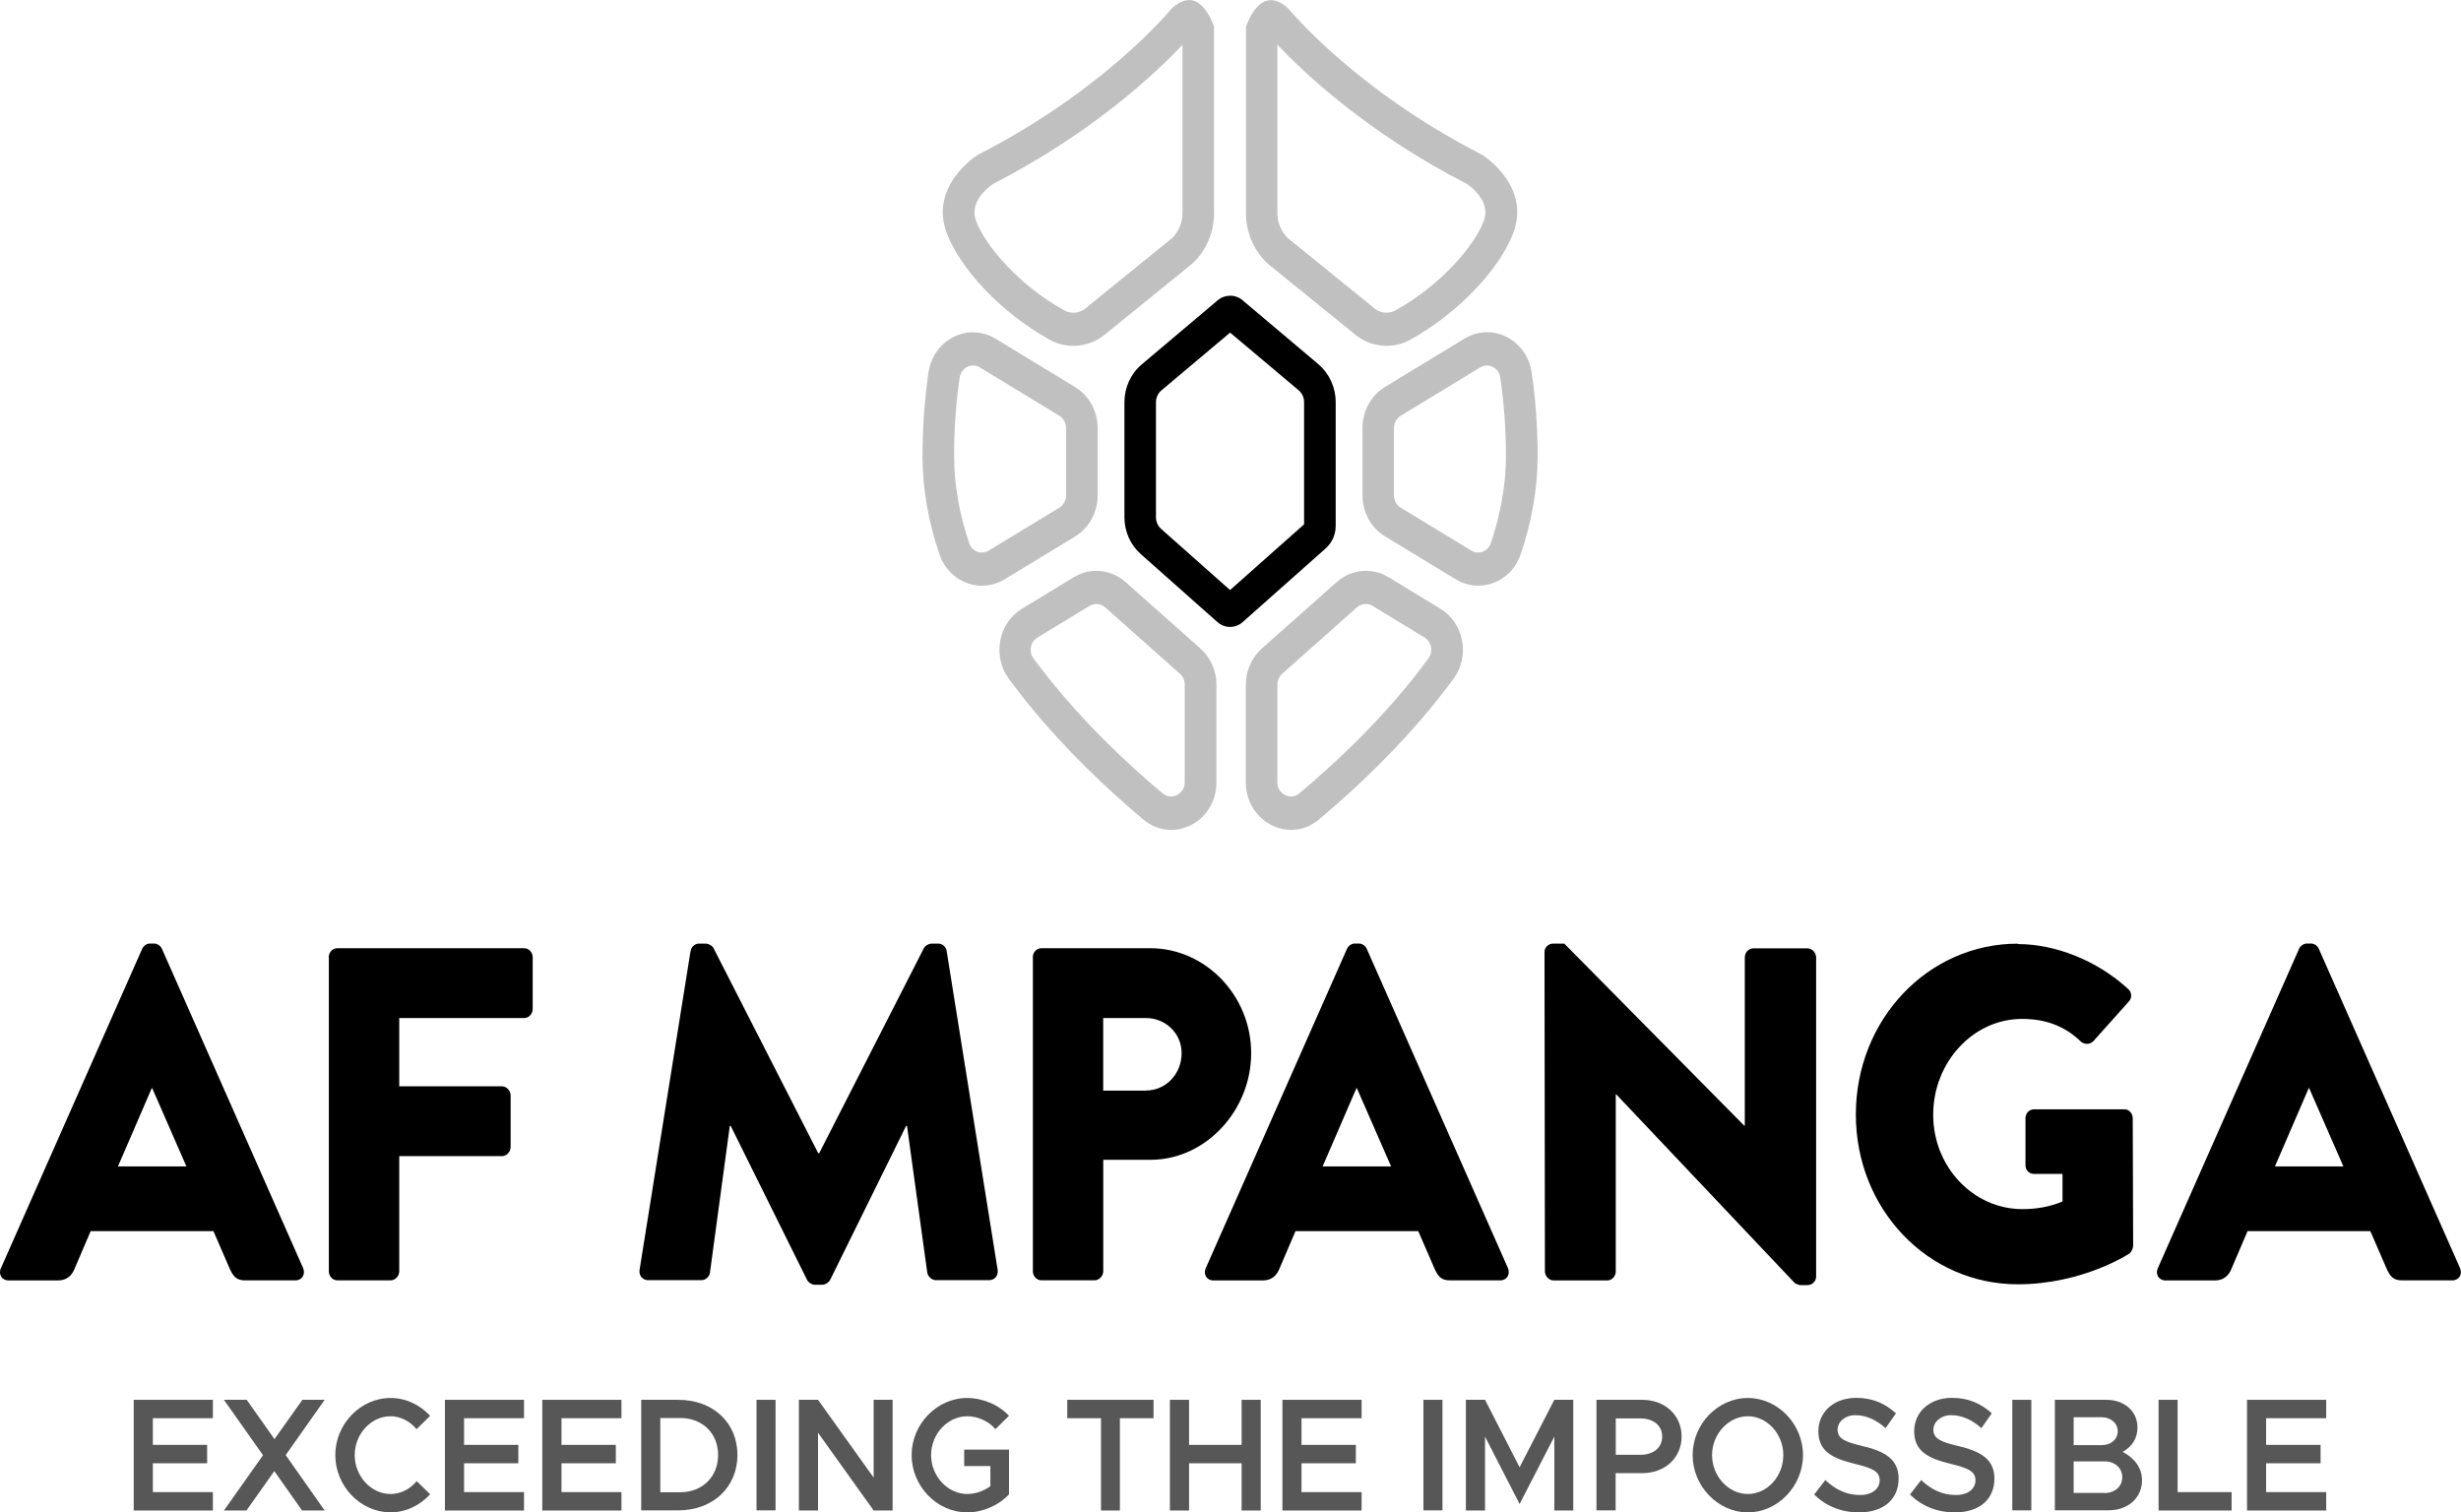<?xml version="1.0" encoding="UTF-8"?>
<svg id="Layer_1" data-name="Layer 1" xmlns="http://www.w3.org/2000/svg" viewBox="0 0 363.69 223.51">
  <defs>
    <style>
      .cls-1, .cls-2, .cls-3 {
        stroke-width: 0px;
      }

      .cls-2 {
        fill: #575757;
      }

      .cls-3 {
        fill: silver;
      }
    </style>
  </defs>
  <path class="cls-1" d="M27.55,172.38l-5.06-11.57h-.06l-5,11.57h10.13ZM.15,187.39l20.86-47.17c.2-.43.66-.78,1.13-.78h.66c.47,0,.94.35,1.13.78l20.86,47.17c.39.91-.14,1.83-1.13,1.83h-7.39c-1.19,0-1.74-.41-2.33-1.75l-2.4-5.53H13.4l-2.4,5.61c-.33.84-1.07,1.68-2.4,1.68H1.26c-1,0-1.53-.91-1.13-1.83"/>
  <path class="cls-1" d="M48.58,141.47c0-.7.53-1.34,1.27-1.34h27.6c.73,0,1.27.64,1.27,1.34v7.64c0,.7-.53,1.34-1.27,1.34h-18.45v10.09h15.19c.66,0,1.27.64,1.27,1.34v7.64c0,.7-.6,1.34-1.27,1.34h-15.19v17.02c0,.7-.6,1.34-1.27,1.34h-7.86c-.74,0-1.27-.64-1.27-1.34v-46.39l-.02-.02Z"/>
  <path class="cls-1" d="M102.07,140.56c.06-.64.66-1.11,1.19-1.11h1.07c.33,0,.94.29,1.13.7l15.46,30.28h.14l15.46-30.28c.2-.43.8-.7,1.13-.7h1.06c.53,0,1.13.49,1.19,1.11l7.53,47.09c.14.91-.47,1.54-1.27,1.54h-7.86c-.6,0-1.19-.56-1.27-1.13l-2.99-21.66h-.14l-11.2,22.71c-.2.43-.8.76-1.13.76h-1.19c-.39,0-.94-.35-1.13-.76l-11.26-22.71h-.14l-2.93,21.66c-.06.56-.6,1.13-1.27,1.13h-7.86c-.8,0-1.41-.64-1.27-1.54l7.53-47.09h.02Z"/>
  <path class="cls-1" d="M169.36,161.16c2.87,0,5.26-2.38,5.26-5.53,0-2.94-2.4-5.18-5.26-5.18h-6.33v10.73h6.33v-.02ZM152.63,141.47c0-.7.53-1.34,1.27-1.34h16.07c8.19,0,14.93,7.01,14.93,15.5s-6.73,15.77-14.86,15.77h-7v16.47c0,.7-.6,1.34-1.27,1.34h-7.86c-.73,0-1.27-.64-1.27-1.34v-46.39h-.02Z"/>
  <path class="cls-1" d="M205.58,172.38l-5.06-11.57h-.06l-5,11.57h10.13ZM178.2,187.39l20.86-47.17c.2-.43.66-.78,1.13-.78h.66c.47,0,.94.35,1.13.78l20.86,47.17c.39.91-.14,1.83-1.13,1.83h-7.39c-1.19,0-1.74-.41-2.33-1.75l-2.4-5.53h-18.14l-2.4,5.61c-.33.84-1.07,1.68-2.4,1.68h-7.33c-1,0-1.53-.91-1.13-1.83"/>
  <path class="cls-1" d="M228.24,140.71c0-.7.6-1.26,1.27-1.26h1.66l26.6,26.91h.08v-24.87c0-.7.53-1.34,1.27-1.34h8c.66,0,1.27.64,1.27,1.34v47.17c0,.7-.6,1.26-1.27,1.26h-1.07c-.2,0-.74-.21-.86-.35l-26.33-27.83h-.08v26.15c0,.7-.53,1.34-1.27,1.34h-7.93c-.66,0-1.27-.64-1.27-1.34l-.06-47.17Z"/>
  <path class="cls-1" d="M298.2,139.52c5.59,0,11.73,2.45,16.26,6.6.6.49.66,1.34.14,1.89l-5.26,5.88c-.53.49-1.27.49-1.8.06-2.52-2.45-5.46-3.37-8.72-3.37-7.27,0-13.13,6.45-13.13,14.16s5.92,13.95,13.19,13.95c1.93,0,3.93-.29,5.92-1.13v-4.07h-4.2c-.73,0-1.27-.56-1.27-1.26v-6.95c0-.76.53-1.34,1.27-1.34h13.39c.66,0,1.19.64,1.19,1.34l.06,18.85c0,.35-.27.91-.53,1.11,0,0-6.86,4.56-16.53,4.56-13.27,0-23.92-11.08-23.92-25.1s10.66-25.24,23.92-25.24"/>
  <path class="cls-1" d="M346.31,172.38l-5.06-11.57h-.06l-5,11.57h10.13ZM318.9,187.39l20.86-47.17c.2-.43.66-.78,1.13-.78h.66c.47,0,.94.35,1.13.78l20.86,47.17c.41.91-.14,1.83-1.13,1.83h-7.39c-1.19,0-1.74-.41-2.33-1.75l-2.4-5.53h-18.14l-2.4,5.61c-.33.84-1.07,1.68-2.4,1.68h-7.33c-1,0-1.53-.91-1.13-1.83"/>
  <path class="cls-3" d="M143.81,49.1c-3.14,0-6.08,2.35-6.6,5.96-.57,3.94-.88,8.06-.88,12.33,0,5.01.92,9.87,2.51,14.54.98,2.89,3.57,4.63,6.27,4.63,1.13,0,2.28-.3,3.34-.94l10.44-6.34c2.06-1.26,3.32-3.56,3.32-6.07v-9.93c0-2.51-1.27-4.82-3.32-6.07l-11.74-7.14c-1.07-.65-2.21-.95-3.32-.95M143.81,54.01c.35,0,.68.1,1,.29l11.74,7.14c.62.38,1,1.08,1,1.83v9.93c0,.75-.38,1.45-1,1.83l-10.44,6.34c-.32.19-.65.29-1,.29-.65,0-1.54-.37-1.87-1.37-1.48-4.37-2.24-8.71-2.24-12.89,0-3.94.27-7.84.82-11.59.17-1.18,1.13-1.8,1.99-1.8"/>
  <path class="cls-3" d="M219.73,49.1c-1.12,0-2.25.3-3.32.95l-11.74,7.14c-2.06,1.26-3.32,3.56-3.32,6.07v9.93c0,2.51,1.27,4.82,3.32,6.07l10.44,6.34c1.06.64,2.21.95,3.34.95,2.71,0,5.29-1.73,6.27-4.63,1.59-4.67,2.51-9.54,2.51-14.54,0-4.28-.3-8.39-.88-12.33-.53-3.59-3.46-5.96-6.6-5.96M219.73,54.01c.86,0,1.83.62,1.99,1.8.54,3.75.83,7.64.83,11.59,0,4.18-.76,8.52-2.24,12.89-.35,1-1.22,1.37-1.87,1.37-.35,0-.7-.1-1-.29l-10.44-6.34c-.62-.38-1-1.08-1-1.83v-9.93c0-.75.38-1.45,1-1.83l11.74-7.14c.32-.19.65-.29,1-.29"/>
  <path class="cls-3" d="M201.85,84.36c-1.54,0-3.07.56-4.29,1.65l-11.08,9.82c-1.5,1.34-2.37,3.29-2.37,5.36v14.42c0,4.16,3.25,7.03,6.7,7.03,1.42,0,2.87-.48,4.14-1.56,6.26-5.26,13.69-12.38,19.86-20.77,2.46-3.35,1.54-8.23-1.95-10.35l-7.66-4.66c-1.04-.64-2.19-.94-3.34-.94M201.85,89.26c.35,0,.7.1,1,.29l7.66,4.66c.68.41.91,1.06.97,1.41s.11,1.03-.38,1.68c-4.96,6.77-11.38,13.48-19.07,19.93-.38.32-.79.48-1.22.48-.85,0-2.04-.65-2.04-2.11v-14.42c0-.62.26-1.21.71-1.61l11.06-9.82c.36-.32.82-.49,1.3-.49"/>
  <path class="cls-1" d="M181.76,43.71c-.65,0-1.28.22-1.81.67l-.06.05-11.18,9.44c-1.6,1.35-2.54,3.4-2.54,5.56v17.01c0,2.1.88,4.1,2.42,5.45l11.32,10.04c.54.48,1.21.72,1.87.72s1.33-.24,1.87-.72l12.27-10.89c.92-.83,1.47-2.03,1.47-3.31v-18.31c0-2.16-.94-4.21-2.54-5.58l-11.18-9.43-.06-.05c-.53-.45-1.18-.67-1.83-.67M181.76,49.13l10.16,8.55c.51.43.8,1.06.8,1.75v18.06l-10.94,9.71-10.19-9.04c-.48-.43-.76-1.05-.76-1.7v-17.01c0-.68.29-1.32.8-1.75l10.16-8.55"/>
  <path class="cls-3" d="M162.01,84.36c-1.15,0-2.3.32-3.32.94l-7.66,4.66c-3.49,2.11-4.41,6.99-1.95,10.35.3.41.6.81.91,1.21,5.24,6.91,11.29,12.91,16.72,17.66.76.65,1.5,1.3,2.22,1.91,1.27,1.06,2.72,1.56,4.14,1.56,3.45,0,6.7-2.86,6.7-7.03v-14.42c0-2.07-.86-4.02-2.37-5.36l-11.06-9.82c-1.24-1.1-2.77-1.65-4.31-1.65M162.01,89.26c.47,0,.94.17,1.3.49l11.06,9.82c.45.4.71.99.71,1.61v14.42c0,1.46-1.19,2.11-2.04,2.11-.44,0-.85-.16-1.24-.48-.71-.59-1.42-1.21-2.16-1.84-6.3-5.52-11.7-11.21-16.05-16.94l-.86-1.14c-.48-.65-.44-1.34-.38-1.68s.27-1,.97-1.41l7.66-4.66c.3-.19.65-.29,1-.29"/>
  <path class="cls-3" d="M175.7.02c-.76,0-1.65.37-2.64,1.34,0,0-9.72,11.92-28.56,21.52,0,0-7.31,4.51-4.55,11.67,1.99,5.15,7.87,11.59,15.11,15.62,1.13.64,2.36.94,3.57.94,1.81,0,3.61-.68,5.05-2l12.51-10.14c2.06-1.88,3.22-4.61,3.22-7.47V3.97s-1.21-3.97-3.7-3.97M174.75,6.61v24.89c0,1.4-.56,2.73-1.54,3.69l-12.38,10.04-.11.1-.11.1c-.56.51-1.25.79-1.98.79-.48,0-.95-.13-1.39-.37-6.62-3.69-11.53-9.41-12.98-13.14-1.09-2.83,1.69-4.97,2.48-5.52,14.87-7.63,24.26-16.59,28.01-20.57"/>
  <path class="cls-3" d="M187.83.02c-2.49,0-3.7,3.97-3.7,3.97v27.51c0,2.86,1.18,5.58,3.22,7.47l12.51,10.14c1.44,1.32,3.23,2,5.05,2,1.22,0,2.45-.3,3.57-.94,7.24-4.04,13.12-10.47,15.11-15.62,2.77-7.15-4.55-11.67-4.55-11.67-18.83-9.62-28.56-21.52-28.56-21.52-1.01-.97-1.89-1.34-2.64-1.34M188.78,6.61c3.75,3.97,13.13,12.94,27.99,20.57.86.59,3.58,2.72,2.49,5.52-1.44,3.74-6.36,9.44-12.98,13.14-.44.24-.89.37-1.39.37-.73,0-1.42-.29-1.98-.79l-.11-.1-.11-.1-12.38-10.04c-.98-.95-1.54-2.29-1.54-3.69V6.6"/>
  <polygon class="cls-2" points="22.59 209.59 22.59 213.53 30.61 213.53 30.61 216.25 22.59 216.25 22.59 220.51 31.46 220.51 31.46 223.23 19.76 223.23 19.76 206.87 31.46 206.87 31.46 209.59 22.59 209.59"/>
  <polygon class="cls-2" points="42.22 215.04 47.98 223.23 44.64 223.23 40.54 217.41 36.42 223.23 33.09 223.23 38.87 215.06 33.09 206.87 36.46 206.87 40.56 212.68 44.69 206.87 47.98 206.87 42.22 215.04"/>
  <path class="cls-2" d="M49.55,215.04c0-4.59,3.73-8.44,8.16-8.44,2.28,0,4.37,1.02,5.86,2.64l-2.01,1.97c-.95-1.16-2.36-1.91-3.85-1.91-2.87,0-5.29,2.62-5.29,5.74s2.42,5.75,5.29,5.75c1.51,0,2.9-.73,3.87-1.91l1.99,1.95c-1.5,1.64-3.58,2.67-5.86,2.67-4.43,0-8.16-3.88-8.16-8.47"/>
  <polygon class="cls-2" points="68.58 209.59 68.58 213.53 76.6 213.53 76.6 216.25 68.58 216.25 68.58 220.51 77.44 220.51 77.44 223.23 65.75 223.23 65.75 206.87 77.44 206.87 77.44 209.59 68.58 209.59"/>
  <polygon class="cls-2" points="82.98 209.59 82.98 213.53 91.01 213.53 91.01 216.25 82.98 216.25 82.98 220.51 91.84 220.51 91.84 223.23 80.14 223.23 80.14 206.87 91.84 206.87 91.84 209.59 82.98 209.59"/>
  <path class="cls-2" d="M100.53,220.53c3.28,0,5.59-2.29,5.59-5.5s-2.31-5.47-5.59-5.47h-2.95v10.97h2.95ZM94.76,206.87h5.47c5.14,0,8.75,3.37,8.75,8.15s-3.63,8.19-8.75,8.19h-5.47s0-16.34,0-16.34Z"/>
  <rect class="cls-2" x="111.8" y="206.87" width="2.81" height="16.34"/>
  <polygon class="cls-2" points="118.06 206.87 120.89 206.87 129.11 218.37 129.11 206.87 131.91 206.87 131.91 223.23 129.11 223.23 120.89 211.74 120.89 223.23 118.06 223.23 118.06 206.87"/>
  <path class="cls-2" d="M142.48,214.23h6.63v6.61c-1.5,1.64-3.91,2.67-6.18,2.67-4.46,0-8.21-3.88-8.21-8.47s3.76-8.44,8.21-8.44c2.27,0,4.69,1,6.18,2.64l-2.01,1.97c-.97-1.19-2.64-1.91-4.16-1.91-2.9,0-5.34,2.62-5.34,5.74s2.45,5.75,5.34,5.75c1.18,0,2.45-.43,3.42-1.16v-2.97h-3.87v-2.43h-.02Z"/>
  <polygon class="cls-2" points="162.71 209.59 157.72 209.59 157.72 206.87 170.47 206.87 170.47 209.59 165.5 209.59 165.5 223.23 162.71 223.23 162.71 209.59"/>
  <polygon class="cls-2" points="186.31 206.87 186.31 223.23 183.49 223.23 183.49 216.25 175.72 216.25 175.72 223.23 172.89 223.23 172.89 206.87 175.72 206.87 175.72 213.53 183.49 213.53 183.49 206.87 186.31 206.87"/>
  <polygon class="cls-2" points="192.34 209.59 192.34 213.53 200.37 213.53 200.37 216.25 192.34 216.25 192.34 220.51 201.22 220.51 201.22 223.23 189.52 223.23 189.52 206.87 201.22 206.87 201.22 209.59 192.34 209.59"/>
  <rect class="cls-2" x="210.36" y="206.87" width="2.81" height="16.34"/>
  <polygon class="cls-2" points="216.63 206.87 219.46 206.87 224.57 216.84 229.7 206.87 232.5 206.87 232.5 223.23 229.7 223.23 229.7 212.31 224.57 222.27 219.46 212.31 219.46 223.23 216.63 223.23 216.63 206.87"/>
  <path class="cls-2" d="M242.39,215c1.92,0,3.25-1.02,3.25-2.69s-1.33-2.69-3.25-2.69h-3.61v5.37h3.61ZM235.93,206.87h6.76c3.32,0,5.82,2.24,5.82,5.42s-2.49,5.42-5.82,5.42h-3.93v5.5h-2.83v-16.34h0Z"/>
  <path class="cls-2" d="M263.54,215.04c0-3.12-2.4-5.74-5.24-5.74s-5.29,2.62-5.29,5.74,2.42,5.75,5.29,5.75,5.24-2.62,5.24-5.75M250.14,215.04c0-4.59,3.73-8.44,8.16-8.44s8.15,3.86,8.15,8.44-3.73,8.47-8.15,8.47-8.16-3.88-8.16-8.47"/>
  <path class="cls-2" d="M268.12,220.84l1.63-2.11c1.42,1.35,3.08,2.21,5.11,2.21,1.92,0,2.92-1,2.92-2.16,0-1.35-1.1-1.81-3.6-2.43-3.2-.78-5.46-1.76-5.46-4.83,0-2.86,2.31-4.94,5.59-4.94,2.46,0,4.32.87,5.88,2.29l-1.54,2.19c-1.36-1.24-2.92-1.92-4.46-1.92s-2.63,1-2.63,2.15c0,1.34,1.15,1.81,3.61,2.4,3.23.76,5.41,1.86,5.41,4.83s-2.13,4.99-5.83,4.99c-2.68,0-4.93-.95-6.65-2.64"/>
  <path class="cls-2" d="M282.28,220.84l1.63-2.11c1.42,1.35,3.08,2.21,5.11,2.21,1.92,0,2.92-1,2.92-2.16,0-1.35-1.1-1.81-3.6-2.43-3.2-.78-5.46-1.76-5.46-4.83,0-2.86,2.31-4.94,5.59-4.94,2.46,0,4.32.87,5.88,2.29l-1.54,2.19c-1.36-1.24-2.92-1.92-4.46-1.92s-2.63,1-2.63,2.15c0,1.34,1.15,1.81,3.61,2.4,3.23.76,5.41,1.86,5.41,4.83s-2.13,4.99-5.83,4.99c-2.68,0-4.93-.95-6.65-2.64"/>
  <rect class="cls-2" x="297.38" y="206.87" width="2.81" height="16.34"/>
  <path class="cls-2" d="M311,220.65c1.54,0,2.63-.97,2.63-2.34s-1.09-2.34-2.63-2.34h-4.55v4.66h4.55v.02ZM310.59,213.57c1.38,0,2.37-.86,2.37-2.05s-1-2.07-2.37-2.07h-4.14v4.12h4.14ZM303.66,206.87h7.63c2.69,0,4.59,1.72,4.59,4.08,0,1.67-.82,2.83-2.19,3.62,1.78.91,2.86,2.4,2.86,4.18,0,2.62-2.06,4.45-4.96,4.45h-7.92v-16.34h-.02Z"/>
  <polygon class="cls-2" points="329.79 220.51 329.79 223.23 319 223.23 319 206.87 321.81 206.87 321.81 220.51 329.79 220.51"/>
  <polygon class="cls-2" points="334.89 209.59 334.89 213.53 342.94 213.53 342.94 216.25 334.89 216.25 334.89 220.51 343.77 220.51 343.77 223.23 332.07 223.23 332.07 206.87 343.77 206.87 343.77 209.59 334.89 209.59"/>
</svg>